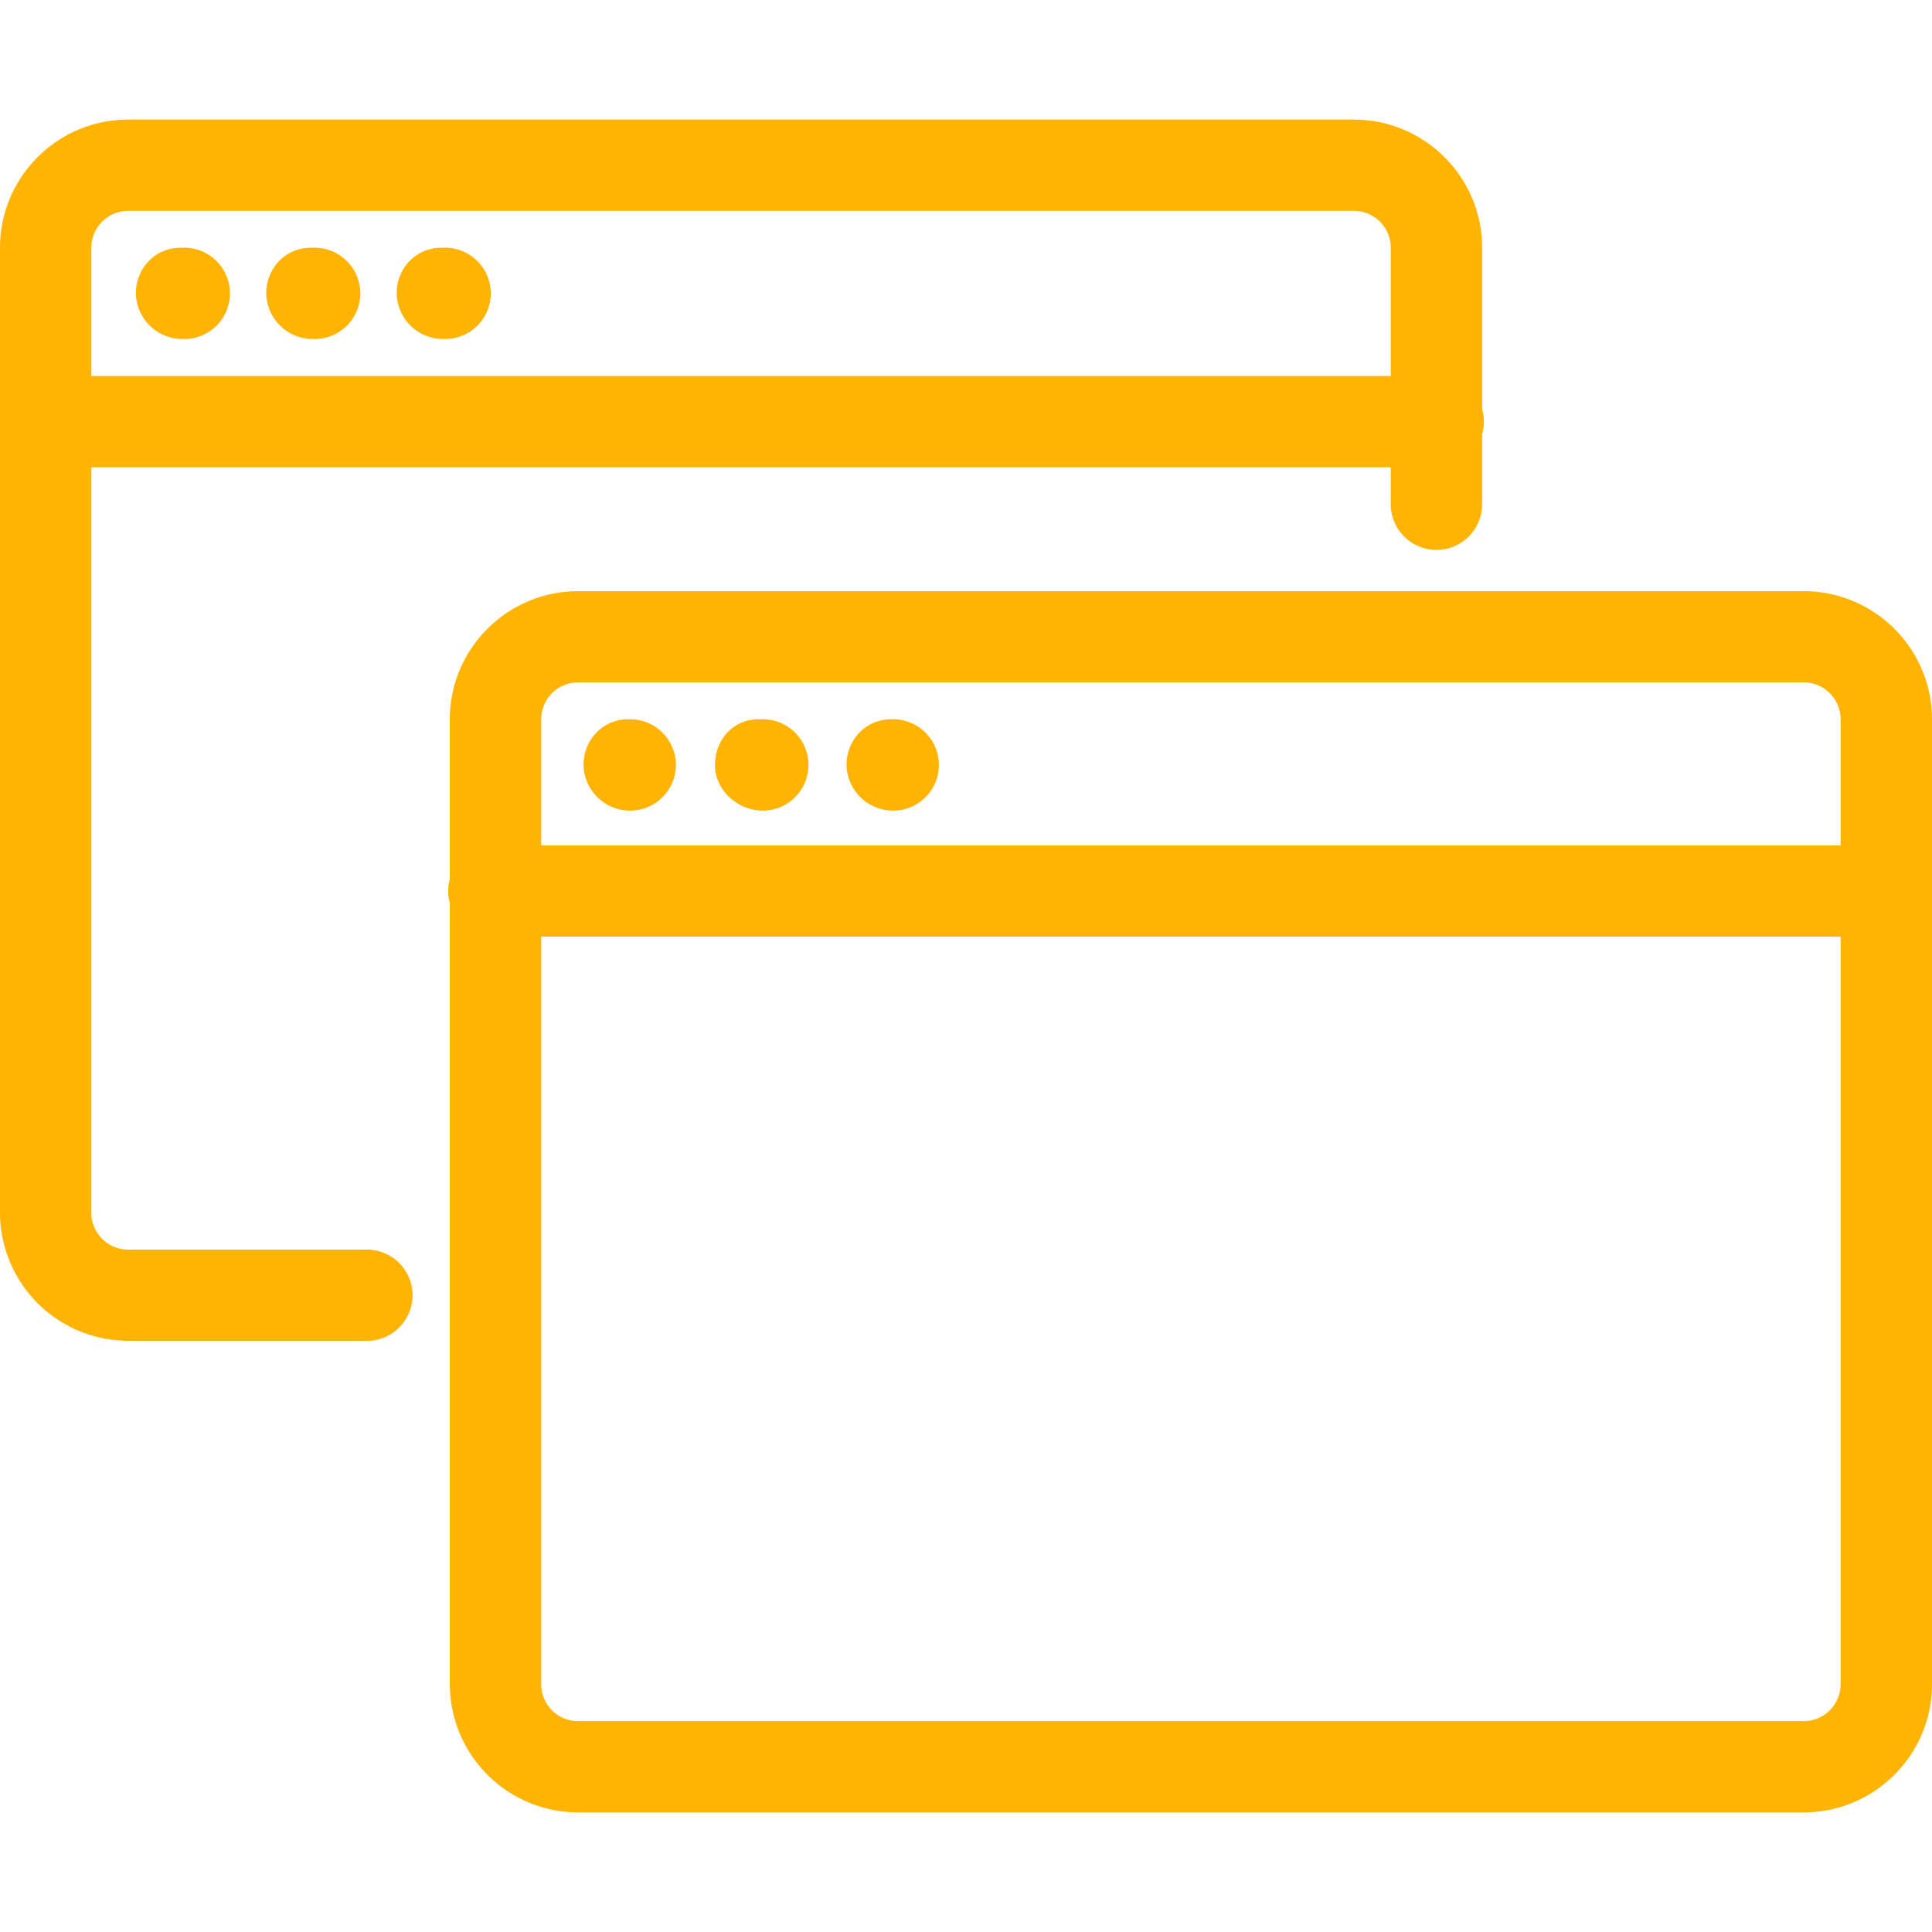 <svg width="30" height="30" fill="none" xmlns="http://www.w3.org/2000/svg"><g clip-path="url(#a)" fill="#FFB404"><path d="M29.29 14.544H7.695a.709.709 0 110-1.417h21.597a.709.709 0 110 1.417z"/><path d="M28.008 28.143H8.977a1.994 1.994 0 01-1.992-1.99V11.17c0-1.098.894-1.99 1.992-1.99h19.031c1.098 0 1.992.892 1.992 1.99v14.983c0 1.098-.894 1.99-1.992 1.99zM8.977 10.596a.574.574 0 00-.573.574v14.983c0 .316.257.573.573.573h19.031a.574.574 0 00.573-.573V11.17a.574.574 0 00-.573-.574H8.977z"/><path d="M11.845 12.587c-.392 0-.743-.317-.743-.708 0-.392.284-.71.675-.71h.068a.709.709 0 110 1.418zM9.786 12.587a.723.723 0 01-.725-.708c0-.392.3-.71.691-.71h.034a.709.709 0 110 1.418zM13.87 12.587a.723.723 0 01-.725-.708c0-.392.3-.71.691-.71h.034a.709.709 0 110 1.418zM22.305 7.256H.71a.709.709 0 110-1.417h21.596a.709.709 0 110 1.417z"/><path d="M5.67 20.82H1.99A1.994 1.994 0 010 18.83V3.847c0-1.098.894-1.99 1.991-1.99h19.032c1.097 0 1.991.892 1.991 1.99V7.83a.709.709 0 01-1.418 0V3.847a.574.574 0 00-.573-.573H1.991a.574.574 0 00-.573.573V18.83c0 .316.257.574.573.574H5.67a.709.709 0 110 1.417z"/><path d="M4.86 5.264a.723.723 0 01-.726-.708c0-.391.3-.709.691-.709h.034a.709.709 0 110 1.417zM2.835 5.264a.723.723 0 01-.725-.708c0-.391.3-.709.692-.709h.033a.709.709 0 110 1.417zM6.885 5.264a.723.723 0 01-.726-.708c0-.391.3-.709.692-.709h.034a.709.709 0 110 1.417z"/></g><defs><clipPath id="a"><path fill="#fff" d="M0 0H30V30H0z"/></clipPath></defs></svg>